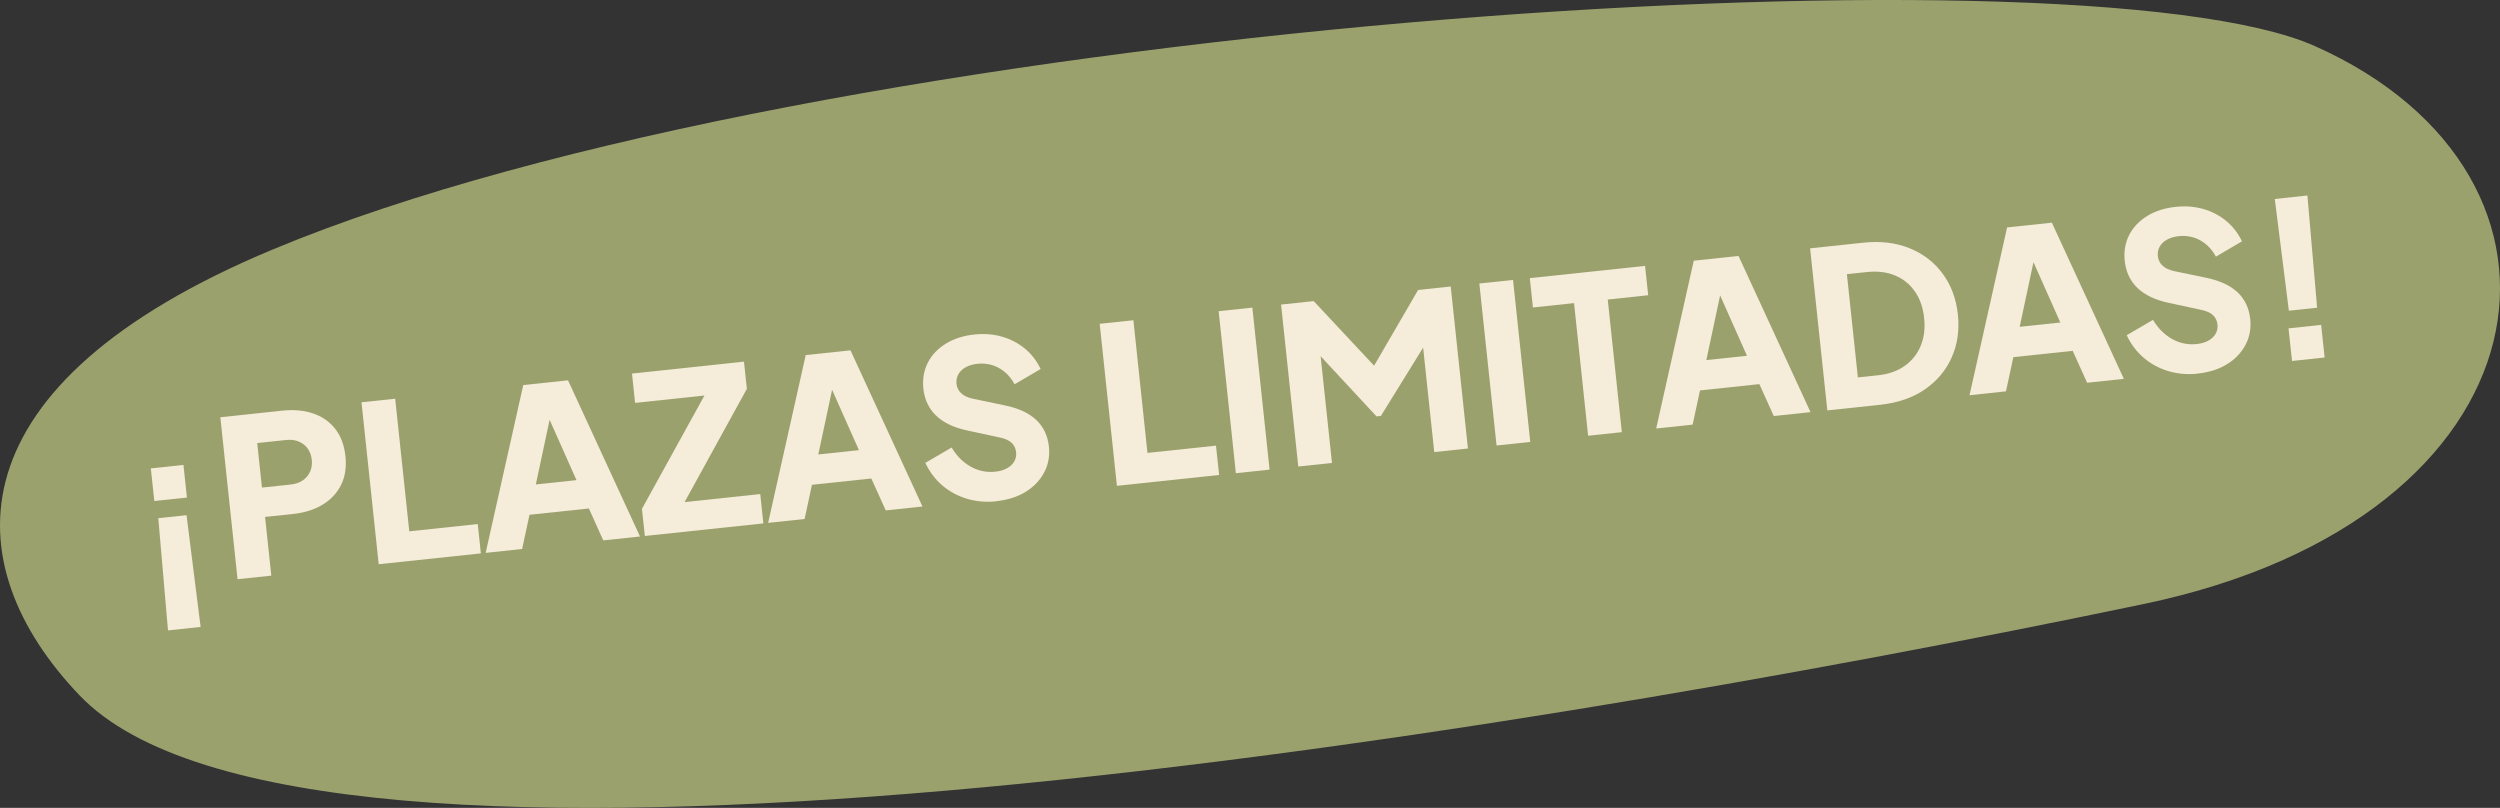 <svg xmlns="http://www.w3.org/2000/svg" id="Capa_2" data-name="Capa 2" viewBox="0 0 532.72 172.15"><rect x="0" y="0" width="532.72" height="172.15" fill="#333333" stroke="none"/><defs><style>      .cls-1 {        fill: #f5ecd9;      }      .cls-2 {        fill: #9ba16d;      }    </style></defs><g id="Capa_1-2" data-name="Capa 1"><g><path class="cls-2" d="M58.09,53.17C-10.78,81.9-9.86,120.12,16.96,148.18c48.2,50.42,297.54,10.2,439.78-19.46,88.12-18.37,98.61-91.19,36.56-118.89C442.28-12.94,174.03,4.8,58.09,53.17Z"></path><g><path class="cls-1" d="M32.88,106.76l-.74-6.95,6.95-.74.74,6.95-6.95.74ZM35.8,134.33l-2.07-23.91,6.02-.64,3,23.81-6.95.74Z"></path><path class="cls-1" d="M50.62,123.43l-3.67-34.52,13.25-1.41c2.38-.25,4.53-.06,6.46.58,1.92.64,3.5,1.72,4.73,3.25,1.22,1.53,1.96,3.49,2.22,5.9.25,2.35-.07,4.4-.96,6.15-.89,1.75-2.21,3.15-3.96,4.19-1.75,1.04-3.8,1.69-6.14,1.94l-6.07.64,1.33,12.51-7.18.76ZM55.81,103.9l6.12-.65c1.02-.11,1.88-.4,2.58-.88.7-.48,1.22-1.1,1.56-1.85.34-.75.46-1.6.37-2.52-.1-.96-.4-1.77-.89-2.44-.49-.67-1.13-1.16-1.91-1.48-.78-.32-1.69-.43-2.71-.32l-6.12.65,1.01,9.5Z"></path><path class="cls-1" d="M80.7,120.24l-3.67-34.52,7.18-.76,3,28.26,14.59-1.55.67,6.25-21.78,2.31Z"></path><path class="cls-1" d="M103.49,117.81l8.01-35.76,9.54-1.01,15.34,33.28-7.83.83-3.07-6.8-12.65,1.34-1.57,7.29-7.78.83ZM114.17,103.23l8.67-.92-7.01-15.75,1.95-.21-3.6,16.88Z"></path><path class="cls-1" d="M137.41,114.21l-.62-5.79,13.32-24.14-14.78,1.57-.66-6.25,23.86-2.54.62,5.79-13.27,24.14,16.12-1.71.66,6.25-25.25,2.68Z"></path><path class="cls-1" d="M163.68,111.42l8.01-35.76,9.54-1.01,15.34,33.28-7.83.83-3.07-6.8-12.65,1.34-1.57,7.29-7.79.83ZM174.36,96.84l8.67-.92-7.01-15.75,1.95-.21-3.6,16.88Z"></path><path class="cls-1" d="M212.3,106.82c-2.16.23-4.23.05-6.22-.53-1.98-.59-3.74-1.53-5.27-2.84-1.53-1.31-2.74-2.91-3.63-4.82l5.6-3.27c1.07,1.79,2.42,3.15,4.06,4.07,1.64.92,3.39,1.28,5.25,1.08.99-.1,1.82-.35,2.5-.73.68-.38,1.19-.87,1.53-1.45.34-.58.48-1.25.4-1.99-.09-.8-.41-1.46-.96-1.98s-1.38-.89-2.46-1.12l-7-1.51c-2.85-.6-5.05-1.66-6.62-3.16s-2.47-3.42-2.72-5.73c-.22-2.04.1-3.88.94-5.54.84-1.65,2.12-3,3.83-4.06,1.72-1.06,3.75-1.71,6.09-1.96,2.07-.22,4.02-.07,5.86.45,1.84.53,3.46,1.37,4.88,2.53,1.42,1.16,2.55,2.62,3.39,4.37l-5.56,3.26c-.82-1.54-1.93-2.69-3.32-3.47-1.39-.77-2.93-1.07-4.59-.9-.96.1-1.79.35-2.5.74-.71.39-1.23.89-1.57,1.5-.34.62-.47,1.29-.39,2.03.08.8.42,1.48,1.01,2.02.59.55,1.43.93,2.51,1.16l6.85,1.43c2.88.6,5.08,1.63,6.63,3.09,1.54,1.46,2.44,3.35,2.69,5.67.21,2.01-.12,3.85-1.01,5.52-.88,1.67-2.2,3.04-3.94,4.12-1.74,1.08-3.84,1.74-6.28,2Z"></path><path class="cls-1" d="M238,103.52l-3.67-34.52,7.18-.76,3,28.27,14.6-1.55.67,6.25-21.78,2.31Z"></path><path class="cls-1" d="M263.35,100.83l-3.67-34.52,7.18-.76,3.67,34.52-7.18.76Z"></path><path class="cls-1" d="M276.65,99.42l-3.67-34.52,6.95-.74,14.75,15.77-3.24.34,10.74-18.48,6.95-.74,3.67,34.52-7.18.76-2.83-26.6,2.94.34-11.48,18.56-.93.1-14.66-15.78,2.34-.9,2.83,26.6-7.18.76Z"></path><path class="cls-1" d="M318.9,94.93l-3.67-34.52,7.18-.76,3.67,34.52-7.18.76Z"></path><path class="cls-1" d="M338.41,92.85l-3-28.26-8.76.93-.67-6.25,24.56-2.61.67,6.25-8.62.92,3,28.26-7.18.76Z"></path><path class="cls-1" d="M352.91,91.31l8.01-35.76,9.54-1.01,15.34,33.28-7.83.83-3.07-6.8-12.65,1.34-1.57,7.29-7.78.83ZM363.59,76.73l8.67-.92-7.01-15.75,1.95-.21-3.6,16.88Z"></path><path class="cls-1" d="M389.38,87.44l-3.67-34.52,11.26-1.2c3.74-.4,7.06,0,9.97,1.19,2.91,1.19,5.26,3,7.04,5.44,1.79,2.43,2.86,5.32,3.22,8.66.35,3.34-.09,6.39-1.32,9.16-1.24,2.77-3.15,5.04-5.74,6.82-2.59,1.78-5.76,2.86-9.49,3.26l-11.26,1.2ZM395.9,80.42l4.26-.45c2.25-.24,4.15-.9,5.69-1.99,1.54-1.08,2.68-2.5,3.41-4.25.74-1.75.99-3.74.75-5.96-.24-2.25-.9-4.15-1.99-5.69-1.08-1.54-2.49-2.67-4.23-3.39-1.73-.72-3.73-.96-5.98-.72l-4.26.45,2.34,22.01Z"></path><path class="cls-1" d="M419.68,84.22l8.01-35.76,9.54-1.01,15.34,33.28-7.83.83-3.07-6.8-12.65,1.34-1.57,7.29-7.78.83ZM430.36,69.64l8.67-.92-7.01-15.75,1.95-.21-3.6,16.88Z"></path><path class="cls-1" d="M468.3,79.62c-2.16.23-4.24.05-6.22-.53-1.98-.59-3.74-1.53-5.27-2.84-1.53-1.3-2.74-2.91-3.63-4.82l5.6-3.27c1.07,1.79,2.42,3.15,4.06,4.07,1.64.92,3.39,1.28,5.25,1.08.99-.11,1.82-.35,2.5-.73.68-.38,1.19-.87,1.53-1.45.34-.58.48-1.25.4-1.99-.09-.8-.41-1.46-.96-1.98-.55-.52-1.38-.89-2.46-1.12l-7-1.51c-2.85-.6-5.05-1.66-6.62-3.16-1.57-1.5-2.47-3.42-2.72-5.73-.22-2.04.09-3.88.93-5.54.84-1.65,2.12-3,3.83-4.06,1.72-1.06,3.75-1.71,6.09-1.96,2.07-.22,4.02-.07,5.86.45,1.84.52,3.46,1.37,4.88,2.53,1.42,1.16,2.55,2.62,3.39,4.37l-5.56,3.26c-.82-1.54-1.93-2.69-3.32-3.47-1.39-.77-2.93-1.07-4.59-.9-.96.1-1.79.35-2.5.74-.71.39-1.23.89-1.57,1.5-.34.61-.47,1.29-.39,2.03.08.8.42,1.48,1.01,2.03.59.55,1.43.93,2.51,1.16l6.85,1.43c2.88.6,5.08,1.63,6.63,3.09,1.54,1.46,2.44,3.35,2.69,5.67.21,2.01-.12,3.85-1.01,5.52-.89,1.67-2.2,3.04-3.94,4.12-1.74,1.08-3.84,1.74-6.28,2Z"></path><path class="cls-1" d="M487.73,66.21l-3-23.81,6.95-.74,2.07,23.91-6.02.64ZM488.4,76.92l-.74-6.95,6.95-.74.74,6.95-6.95.74Z"></path></g></g></g></svg>